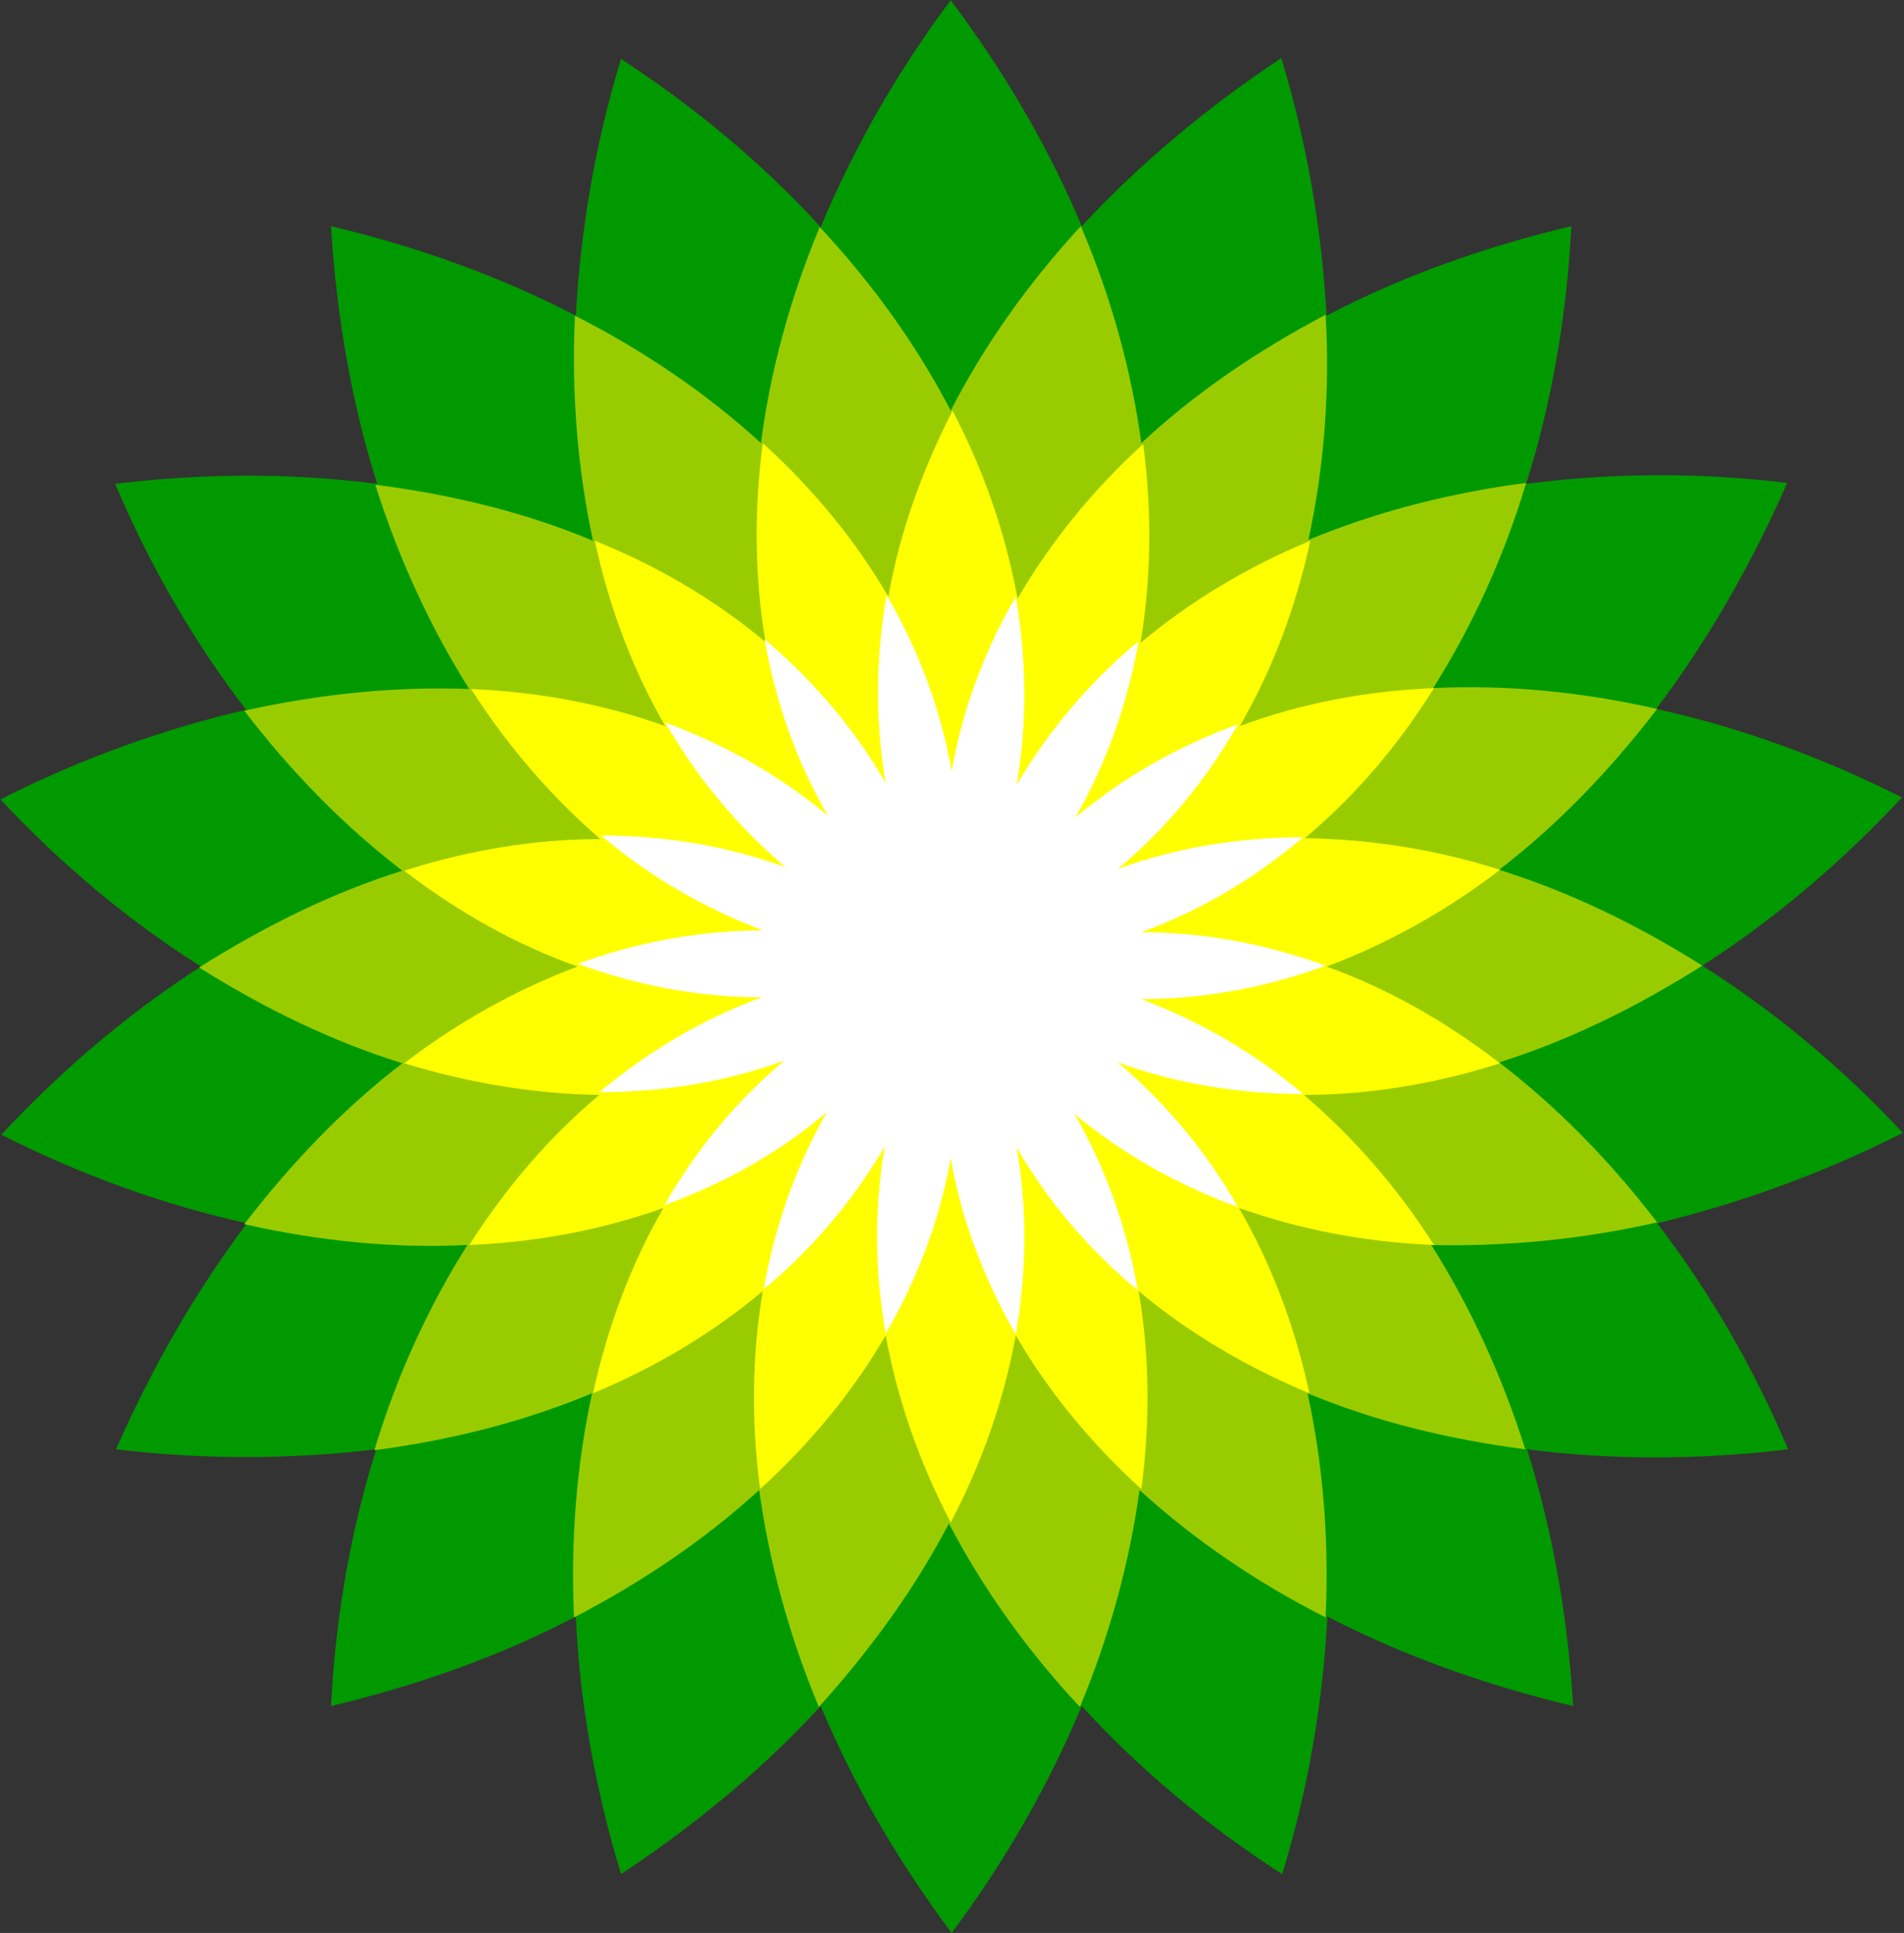<svg version="1.2" baseProfile="tiny-ps" xmlns="http://www.w3.org/2000/svg" viewBox="0 0 1624 1648" width="1624" height="1648"><rect x="0" y="0" width="1624" height="1648" fill="#333333" stroke="none"/><title>BP_Helios_logo-svg</title><style>tspan { white-space:pre }.shp0 { fill: #009900 } .shp1 { fill: #99cc00 } .shp2 { fill: #ffff00 } .shp3 { fill: #ffffff } </style><g id="Layer_1"><path id="Layer" class="shp0" d="M1623.03 965.88C1570.63 909.62 1512.84 861.83 1451.97 823.3C1512.07 784.76 1569.86 736.2 1622.26 679.94C1553.68 645.26 1482.79 619.83 1412.68 604.41C1455.83 547.38 1493.58 481.87 1524.4 411.73C1448.12 402.48 1373.38 403.25 1301.73 412.5C1323.3 343.91 1336.4 269.92 1340.25 192.85C1265.51 210.57 1194.63 236.01 1131.44 269.15C1127.59 197.47 1115.26 123.48 1092.92 49.49C1028.97 91.88 971.18 140.44 922.64 192.85C894.9 126.56 857.15 61.82 810.92 0.16C764.68 61.82 727.7 127.33 699.96 193.62C651.42 140.44 593.63 91.88 529.68 50.26L529.68 50.26C507.34 123.48 495.01 197.47 491.16 269.15C427.2 236.01 357.09 210.57 282.35 192.85C286.97 269.92 300.07 343.91 321.65 412.5C249.99 403.25 175.25 403.25 98.2 412.5C128.25 483.41 166 548.15 209.92 605.18C139.81 621.37 68.92 646.8 0.35 681.48C52.74 737.75 110.53 785.53 171.4 824.07C111.3 862.6 53.51 911.16 1.12 967.42C69.69 1002.1 140.58 1027.54 210.69 1042.95C167.54 1099.99 129.79 1165.5 98.97 1235.63C175.25 1244.88 249.99 1244.11 320.87 1235.63C299.3 1304.23 286.2 1378.22 282.35 1454.52C357.09 1436.79 427.97 1411.36 491.16 1378.22C494.24 1449.89 507.34 1523.88 529.68 1597.87C593.63 1555.48 651.42 1507.7 699.96 1454.52C727.7 1520.8 765.46 1586.31 811.69 1647.97C857.92 1586.31 894.9 1520.8 922.64 1454.52C971.18 1507.7 1028.97 1556.25 1093.69 1597.87C1116.03 1524.65 1128.36 1450.66 1132.21 1378.22C1196.17 1411.36 1267.05 1436.79 1341.79 1454.52C1337.17 1377.45 1324.07 1304.23 1302.5 1235.63C1373.38 1244.88 1448.89 1244.88 1525.17 1235.63C1495.12 1164.73 1457.37 1099.99 1413.45 1042.95C1483.56 1026 1554.45 1000.56 1623.03 965.88Z" /><path id="Layer" class="shp1" d="M1413.45 1042.18C1373.38 989.77 1327.92 943.53 1278.61 905.76C1337.94 887.27 1395.73 858.75 1451.97 823.3C1395.73 787.84 1337.94 760.1 1278.61 741.6C1327.92 703.83 1372.61 657.59 1413.45 604.41C1348.73 589.77 1284.77 583.6 1222.36 586.68C1255.5 534.28 1282.46 475.7 1301.73 411.73C1236.23 420.21 1173.82 436.39 1116.03 460.29C1129.13 399.4 1134.53 335.43 1130.67 268.38C1072.12 299.2 1018.95 335.43 973.49 377.82C965.02 316.16 948.06 253.73 921.87 192.85C876.41 242.17 839.42 294.58 810.92 350.07C782.41 295.35 744.65 242.17 699.19 193.62C673.77 254.5 656.81 316.93 649.11 377.82C603.65 336.2 549.71 299.2 490.39 269.15C487.3 335.43 492.7 400.17 505.8 461.06C448.78 437.16 386.37 421.75 320.1 413.27C340.14 476.47 367.11 535.05 400.24 587.46C338.6 585.14 273.87 591.31 208.38 605.95C248.45 658.36 293.91 704.6 343.22 742.37C283.89 760.87 226.1 789.38 169.86 824.84C226.1 860.29 283.89 888.04 343.22 906.53C293.91 944.3 249.22 990.54 208.38 1043.72C273.1 1058.37 337.06 1064.53 398.7 1061.45C365.56 1113.86 338.6 1172.43 319.33 1236.4C384.83 1227.93 448.01 1211.74 505.03 1187.85C491.93 1247.96 486.53 1312.7 489.62 1378.99C548.94 1348.16 602.11 1311.93 647.57 1270.31C656.04 1331.97 672.99 1394.4 698.42 1455.29C743.11 1405.96 780.87 1353.55 809.37 1298.83C837.88 1353.55 875.64 1406.73 921.1 1455.29C946.52 1394.4 963.47 1331.97 971.95 1270.31C1017.41 1311.93 1071.35 1348.93 1130.67 1378.99C1133.76 1312.7 1128.36 1247.96 1115.26 1187.85C1172.28 1211.74 1235.46 1227.15 1300.96 1235.63C1280.92 1172.43 1253.95 1113.86 1220.82 1061.45C1284 1062.99 1348.73 1056.82 1413.45 1042.18Z" /><path id="_x0032_" class="shp2" d="M1131.44 824.07C1183.07 804.8 1233.15 777.05 1279.38 741.6C1223.9 723.87 1167.66 715.39 1112.95 714.62C1155.33 679.17 1192.31 636.01 1223.13 586.68C1165.35 589 1109.1 599.79 1057.48 619.05C1085.21 571.27 1105.25 518.09 1117.58 461.06C1063.64 483.41 1015.1 512.7 972.72 548.15C981.97 493.43 982.74 436.39 975.03 378.59C931.88 417.9 895.67 462.6 867.93 510.38C857.92 455.66 839.42 401.71 812.46 350.07C786.26 401.71 767 454.89 757.75 508.84C730.01 461.06 693.8 417.13 650.65 377.82C642.95 435.62 643.72 492.66 652.96 547.38C610.58 511.92 561.27 482.64 507.34 461.06C519.66 518.09 539.7 571.27 567.44 619.05C515.81 600.56 459.57 589.77 401.78 587.46C433.37 636.78 470.35 679.17 511.96 715.39C456.48 715.39 400.24 724.64 344.76 742.37C390.99 777.82 440.3 805.57 492.7 824.07C441.07 843.33 390.99 871.08 344.76 906.53C400.24 923.49 456.48 932.74 511.19 933.51C468.81 968.96 431.83 1012.12 400.24 1061.45C458.02 1059.14 514.27 1048.35 565.9 1029.85C538.16 1077.63 518.12 1131.58 505.8 1187.85C559.73 1165.5 608.27 1136.21 650.65 1100.76C641.4 1155.48 640.63 1211.74 648.34 1269.54C691.49 1230.24 727.7 1186.31 755.44 1138.52C765.46 1193.24 783.95 1246.42 810.92 1298.06C837.88 1246.42 856.37 1193.24 866.39 1138.52C894.13 1186.31 930.34 1230.24 973.49 1269.54C981.2 1211.74 980.43 1154.71 971.18 1100.76C1013.56 1136.21 1062.87 1165.5 1116.8 1187.85C1104.48 1130.81 1084.44 1077.63 1056.71 1029.85C1109.1 1048.35 1164.58 1059.14 1223.13 1061.45C1191.54 1012.12 1154.56 969.73 1112.18 933.51C1167.66 933.51 1223.9 924.26 1279.38 906.53C1232.38 870.31 1183.07 842.56 1131.44 824.07Z" /><path id="_x0031_" class="shp3" d="M973.49 851.81C1027.43 851.81 1080.59 841.79 1130.67 823.3C1079.82 804.8 1027.43 794.78 973.49 794.78C1024.34 776.28 1070.57 748.54 1111.41 713.85C1057.48 713.85 1004.31 722.33 953.46 740.83C995.07 706.15 1028.97 664.53 1055.94 617.51C1005.08 636.01 958.85 662.22 917.24 696.9C944.21 649.88 961.93 599.02 971.18 546.61C929.57 581.29 894.9 622.14 867.16 669.15C876.41 615.97 875.64 562.02 866.39 508.84C839.42 555.08 820.93 605.18 811.69 657.59C802.44 604.41 783.18 553.54 756.21 507.3C746.96 560.48 746.19 614.43 755.44 667.61C728.47 620.6 693.03 579.75 652.19 545.07C661.44 598.25 679.16 649.11 706.13 695.36C664.52 660.67 617.52 634.47 567.44 615.97C594.4 662.99 628.31 703.83 669.91 739.29C619.06 720.79 565.9 712.31 512.73 712.31C553.57 746.99 599.8 773.97 650.65 793.24C596.72 793.24 543.55 803.26 492.7 821.75C543.55 840.25 595.94 850.27 649.88 850.27C599.03 868.77 552.8 896.51 511.19 931.2C565.12 931.2 618.29 922.72 669.14 904.22C627.54 938.9 593.63 980.52 566.67 1027.54C617.52 1009.04 664.52 982.84 705.36 948.15C678.39 995.17 660.67 1046.03 651.42 1099.21C693.03 1064.53 727.7 1023.68 754.67 977.44C745.42 1030.62 746.19 1084.57 755.44 1136.98C782.41 1090.74 801.67 1039.87 810.92 987.46C820.16 1040.64 839.42 1090.74 866.39 1137.75C875.64 1084.57 876.41 1031.39 867.16 978.21C894.13 1025.23 929.57 1066.07 970.41 1099.99C961.16 1046.81 943.44 996.71 916.47 949.69C958.08 984.38 1005.08 1010.58 1055.94 1029.08C1028.97 982.06 995.07 941.22 953.46 905.76C1004.31 924.26 1057.48 932.74 1111.41 932.74C1070.57 898.06 1024.34 871.08 973.49 851.81Z" /></g></svg>